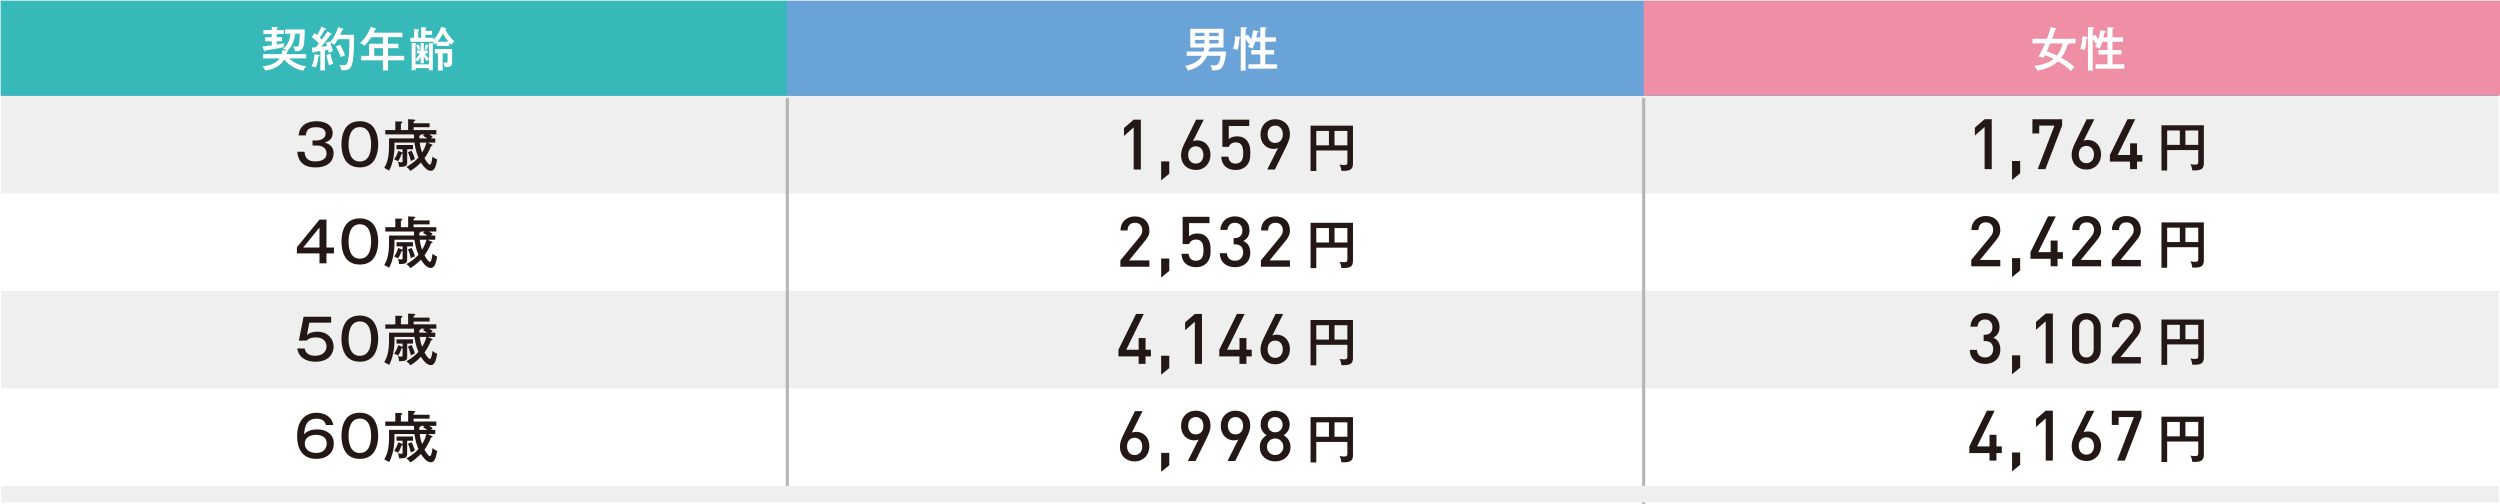 <?xml version="1.0" encoding="UTF-8"?>
<svg id="_レイヤー_1" data-name="レイヤー 1" xmlns="http://www.w3.org/2000/svg" xmlns:xlink="http://www.w3.org/1999/xlink" viewBox="0 0 900.83 181.65">
  <defs>
    <style>
      .cls-1 {
        fill: #fff;
      }

      .cls-2 {
        fill: #231815;
      }

      .cls-3 {
        filter: url(#drop-shadow-7);
        stroke-width: 1.12px;
      }

      .cls-3, .cls-4 {
        fill: none;
        stroke: #b5b5b6;
        stroke-miterlimit: 10;
      }

      .cls-4 {
        filter: url(#drop-shadow-8);
        stroke-width: 1.11px;
      }

      .cls-5 {
        fill: #38b9b9;
        filter: url(#drop-shadow-2);
      }

      .cls-6 {
        filter: url(#drop-shadow-5);
      }

      .cls-6, .cls-7, .cls-8 {
        fill: #efefef;
      }

      .cls-7 {
        filter: url(#drop-shadow-9);
      }

      .cls-8 {
        filter: url(#drop-shadow-6);
      }

      .cls-9 {
        fill: #ef8fa6;
        filter: url(#drop-shadow-4);
      }

      .cls-10 {
        filter: url(#drop-shadow-3);
      }

      .cls-10, .cls-11 {
        fill: #69a3d8;
      }

      .cls-11 {
        filter: url(#drop-shadow-1);
      }
    </style>
    <filter id="drop-shadow-1" filterUnits="userSpaceOnUse">
      <feOffset dx=".4" dy=".4"/>
      <feGaussianBlur result="blur" stdDeviation="0"/>
      <feFlood flood-color="#231815" flood-opacity=".2"/>
      <feComposite in2="blur" operator="in"/>
      <feComposite in="SourceGraphic"/>
    </filter>
    <filter id="drop-shadow-2" filterUnits="userSpaceOnUse">
      <feOffset dx=".23" dy=".23"/>
      <feGaussianBlur result="blur-2" stdDeviation="0"/>
      <feFlood flood-color="#231815" flood-opacity=".2"/>
      <feComposite in2="blur-2" operator="in"/>
      <feComposite in="SourceGraphic"/>
    </filter>
    <filter id="drop-shadow-3" filterUnits="userSpaceOnUse">
      <feOffset dx=".24" dy=".24"/>
      <feGaussianBlur result="blur-3" stdDeviation="0"/>
      <feFlood flood-color="#231815" flood-opacity=".2"/>
      <feComposite in2="blur-3" operator="in"/>
      <feComposite in="SourceGraphic"/>
    </filter>
    <filter id="drop-shadow-4" filterUnits="userSpaceOnUse">
      <feOffset dx=".24" dy=".24"/>
      <feGaussianBlur result="blur-4" stdDeviation="0"/>
      <feFlood flood-color="#231815" flood-opacity=".2"/>
      <feComposite in2="blur-4" operator="in"/>
      <feComposite in="SourceGraphic"/>
    </filter>
    <filter id="drop-shadow-5" filterUnits="userSpaceOnUse">
      <feOffset dx=".41" dy=".41"/>
      <feGaussianBlur result="blur-5" stdDeviation="0"/>
      <feFlood flood-color="#231815" flood-opacity=".2"/>
      <feComposite in2="blur-5" operator="in"/>
      <feComposite in="SourceGraphic"/>
    </filter>
    <filter id="drop-shadow-6" filterUnits="userSpaceOnUse">
      <feOffset dx=".41" dy=".41"/>
      <feGaussianBlur result="blur-6" stdDeviation="0"/>
      <feFlood flood-color="#231815" flood-opacity=".2"/>
      <feComposite in2="blur-6" operator="in"/>
      <feComposite in="SourceGraphic"/>
    </filter>
    <filter id="drop-shadow-7" filterUnits="userSpaceOnUse">
      <feOffset dx=".24" dy=".24"/>
      <feGaussianBlur result="blur-7" stdDeviation="0"/>
      <feFlood flood-color="#231815" flood-opacity=".2"/>
      <feComposite in2="blur-7" operator="in"/>
      <feComposite in="SourceGraphic"/>
    </filter>
    <filter id="drop-shadow-8" filterUnits="userSpaceOnUse">
      <feOffset dx=".24" dy=".24"/>
      <feGaussianBlur result="blur-8" stdDeviation="0"/>
      <feFlood flood-color="#231815" flood-opacity=".2"/>
      <feComposite in2="blur-8" operator="in"/>
      <feComposite in="SourceGraphic"/>
    </filter>
    <filter id="drop-shadow-9" filterUnits="userSpaceOnUse">
      <feOffset dx=".41" dy=".41"/>
      <feGaussianBlur result="blur-9" stdDeviation="0"/>
      <feFlood flood-color="#231815" flood-opacity=".2"/>
      <feComposite in2="blur-9" operator="in"/>
      <feComposite in="SourceGraphic"/>
    </filter>
  </defs>
  <rect id="_長方形_40" data-name="長方形 40" class="cls-11" width="900" height="34.17"/>
  <rect id="_長方形_40-2" data-name="長方形 40" class="cls-5" width="283.46" height="34.17"/>
  <rect id="_長方形_40-3" data-name="長方形 40" class="cls-10" x="283.46" width="308.56" height="34.17"/>
  <rect id="_長方形_40-4" data-name="長方形 40" class="cls-9" x="592.03" width="308.56" height="34.17"/>
  <rect id="_長方形_40-5" data-name="長方形 40" class="cls-6" y="34.17" width="900" height="35.12"/>
  <rect id="_長方形_40-6" data-name="長方形 40" class="cls-8" y="104.42" width="900" height="35.12"/>
  <g>
    <path class="cls-2" d="m112.62,50.62h1.32c1.76,0,3.38-.82,3.38-2.46,0-2.32-2.88-2.32-3.44-2.32-2.74,0-3.56,1.2-3.68,2.96h-2.6c.1-.8.28-2.42,1.72-3.66,1.52-1.3,3.72-1.46,4.7-1.46,3.66,0,5.86,1.74,5.86,4.2,0,2.6-2.08,3.24-2.9,3.5,2.6.68,3.24,2.34,3.24,3.86,0,2.56-1.8,5.08-6.52,5.08-1.48,0-6.18-.1-6.58-5.64h2.6c.16,2.14,1.12,3.48,3.86,3.48.64,0,4.08,0,4.08-2.9,0-2.36-2.22-2.82-3.5-2.82h-1.54v-1.82Z"/>
    <path class="cls-2" d="m134.84,46.24c1.3,2.08,1.44,4.5,1.44,5.76,0,1.12-.12,3.7-1.44,5.76-1.4,2.18-3.72,2.56-5.18,2.56-2.76,0-4.38-1.26-5.2-2.56-1.28-2.04-1.42-4.46-1.42-5.76,0-1.46.2-3.82,1.42-5.76,1.12-1.78,3.06-2.56,5.2-2.56s4.1.84,5.18,2.56Zm-9.24,5.76c0,1.68.24,6.2,4.06,6.2s4.06-4.52,4.06-6.2c0-1.98-.38-6.2-4.06-6.2s-4.06,4.32-4.06,6.2Z"/>
    <path class="cls-2" d="m142.14,51.38v1.38c0,3.38-.8,6.72-1.92,8.7-.28-.14-1.5-.86-1.76-.96.88-1.52,1.72-3.46,1.72-7.88v-2.76h9.02c-.02-.6-.04-.98-.04-1.44h-10.32v-1.56h3.6v-3.12l2.12.06c.24,0,.42.08.42.3s-.2.3-.52.42v2.34h2.6v-3.9l2.08.12c.2.02.5.02.5.26,0,.18-.16.26-.6.46v.62h5.76v1.42h-5.76v1.02h8.18v1.56h-2.58c.7.42,1.04.64,1.3.86l-.72.58h1.62v1.52h-2.76l1.4.64c.24.1.36.16.36.34,0,.2-.16.22-.52.28-.82,2.18-1.94,3.76-2.36,4.34.6,1.14,1.48,2.36,1.92,2.36.7,0,.94-2.86.96-2.94.62.58,1.26.9,1.68,1.04-.58,3.82-1.54,4.1-2.34,4.1-1.72,0-3.26-2.58-3.52-3-1.26,1.3-2.34,2.18-3.8,3.06-.38-.58-.86-1.06-1.42-1.46.84-.46,2.72-1.52,4.34-3.38-1.04-2.36-1.34-4.62-1.44-5.38h-7.2Zm2.92,2.4h-2.18v-1.52h5.94v1.52h-2.1v4.66c0,1.08-.16,1.78-2.92,1.68-.02-.34-.1-1.14-.42-1.8.62.16,1.18.16,1.24.16.38,0,.44-.08.44-.5v-2.58s-.16.06-.36.04c-.18.58-.6,1.72-1.26,2.68-.36-.24-.9-.52-1.42-.68.66-.96,1.12-1.86,1.48-3.1l1.2.5c.18.08.28.1.36.16v-1.22Zm3.24.52c.42.78.96,2.06,1.2,3.04-.96.4-1.06.44-1.44.72-.12-.46-.44-1.82-1.06-3.22l1.3-.54Zm3.28-5.88c.06.04.08.08.08.12,0,.22-.42.3-.56.34,0,.32,0,.54.02.98h2.82c-.5-.36-1.02-.68-1.54-.98l.6-.46h-1.42Zm-.34,2.96c.12.94.3,2.04.86,3.58.22-.34,1.18-1.92,1.56-3.58h-2.42Z"/>
    <path class="cls-2" d="m117.64,89.19h2.7v2.12h-2.7v3.58h-2.52v-3.58h-8.14v-2.22l8.14-9.96h2.52v10.06Zm-2.52,0v-7.2l-5.88,7.2h5.88Z"/>
    <path class="cls-2" d="m134.84,81.25c1.3,2.08,1.44,4.5,1.44,5.76,0,1.12-.12,3.7-1.44,5.76-1.4,2.18-3.72,2.56-5.18,2.56-2.76,0-4.38-1.26-5.2-2.56-1.28-2.04-1.42-4.46-1.42-5.76,0-1.46.2-3.82,1.42-5.76,1.12-1.78,3.06-2.56,5.2-2.56s4.1.84,5.18,2.56Zm-9.24,5.76c0,1.68.24,6.2,4.06,6.2s4.06-4.52,4.06-6.2c0-1.98-.38-6.2-4.06-6.2s-4.06,4.32-4.06,6.2Z"/>
    <path class="cls-2" d="m142.14,86.39v1.38c0,3.38-.8,6.72-1.92,8.7-.28-.14-1.5-.86-1.76-.96.88-1.52,1.72-3.46,1.72-7.88v-2.76h9.02c-.02-.6-.04-.98-.04-1.44h-10.32v-1.56h3.6v-3.12l2.12.06c.24,0,.42.08.42.3s-.2.3-.52.42v2.34h2.6v-3.9l2.08.12c.2.02.5.02.5.26,0,.18-.16.26-.6.46v.62h5.76v1.42h-5.76v1.02h8.18v1.56h-2.58c.7.42,1.04.64,1.3.86l-.72.58h1.62v1.52h-2.76l1.4.64c.24.1.36.16.36.34,0,.2-.16.22-.52.28-.82,2.18-1.94,3.76-2.36,4.34.6,1.14,1.48,2.36,1.92,2.36.7,0,.94-2.86.96-2.94.62.58,1.26.9,1.68,1.04-.58,3.82-1.54,4.1-2.34,4.1-1.72,0-3.26-2.58-3.52-3-1.26,1.3-2.34,2.18-3.8,3.06-.38-.58-.86-1.06-1.42-1.46.84-.46,2.72-1.52,4.34-3.38-1.04-2.36-1.34-4.62-1.44-5.38h-7.2Zm2.92,2.4h-2.18v-1.52h5.94v1.52h-2.1v4.66c0,1.08-.16,1.78-2.92,1.68-.02-.34-.1-1.14-.42-1.8.62.16,1.18.16,1.24.16.38,0,.44-.08.44-.5v-2.58s-.16.06-.36.04c-.18.58-.6,1.72-1.26,2.68-.36-.24-.9-.52-1.42-.68.66-.96,1.12-1.86,1.48-3.1l1.2.5c.18.08.28.1.36.16v-1.22Zm3.24.52c.42.78.96,2.06,1.2,3.04-.96.4-1.06.44-1.44.72-.12-.46-.44-1.82-1.06-3.22l1.3-.54Zm3.28-5.88c.06.04.08.08.08.12,0,.22-.42.3-.56.34,0,.32,0,.54.02.98h2.82c-.5-.36-1.02-.68-1.54-.98l.6-.46h-1.42Zm-.34,2.96c.12.94.3,2.04.86,3.58.22-.34,1.18-1.92,1.56-3.58h-2.42Z"/>
    <path class="cls-2" d="m119.32,116.26h-7.86l-.86,4.46c1.16-1.02,2.64-1.2,3.8-1.2,3.94,0,5.82,2.86,5.82,5.36s-1.76,5.46-6.48,5.46c-.94,0-2.94-.08-4.62-1.3-1.66-1.2-1.92-2.92-2-3.48h2.66c.4,2.22,2.28,2.62,3.84,2.62,2.74,0,4.04-1.64,4.04-3.38,0-1.36-.88-3.22-3.84-3.22-2.1,0-2.94.76-3.38,1.16h-2.76l1.7-8.6h9.94v2.12Z"/>
    <path class="cls-2" d="m134.84,116.26c1.3,2.08,1.44,4.5,1.44,5.76,0,1.12-.12,3.7-1.44,5.76-1.4,2.18-3.72,2.56-5.18,2.56-2.76,0-4.38-1.26-5.2-2.56-1.28-2.04-1.42-4.46-1.42-5.76,0-1.46.2-3.82,1.42-5.76,1.12-1.78,3.06-2.56,5.2-2.56s4.1.84,5.18,2.56Zm-9.24,5.76c0,1.68.24,6.2,4.06,6.2s4.06-4.52,4.06-6.2c0-1.98-.38-6.2-4.06-6.2s-4.06,4.32-4.06,6.2Z"/>
    <path class="cls-2" d="m142.14,121.4v1.38c0,3.38-.8,6.72-1.92,8.7-.28-.14-1.5-.86-1.76-.96.88-1.52,1.72-3.46,1.72-7.88v-2.76h9.02c-.02-.6-.04-.98-.04-1.44h-10.32v-1.56h3.6v-3.12l2.12.06c.24,0,.42.08.42.3s-.2.3-.52.42v2.34h2.6v-3.9l2.08.12c.2.02.5.02.5.26,0,.18-.16.26-.6.46v.62h5.76v1.42h-5.76v1.02h8.18v1.56h-2.58c.7.42,1.04.64,1.3.86l-.72.58h1.62v1.52h-2.76l1.4.64c.24.1.36.16.36.34,0,.2-.16.22-.52.28-.82,2.18-1.94,3.76-2.36,4.34.6,1.14,1.48,2.36,1.92,2.36.7,0,.94-2.86.96-2.94.62.58,1.26.9,1.68,1.04-.58,3.82-1.54,4.1-2.34,4.1-1.72,0-3.26-2.58-3.52-3-1.26,1.3-2.34,2.18-3.8,3.06-.38-.58-.86-1.06-1.42-1.46.84-.46,2.72-1.52,4.34-3.38-1.04-2.36-1.34-4.62-1.44-5.38h-7.2Zm2.92,2.4h-2.18v-1.52h5.94v1.52h-2.1v4.66c0,1.08-.16,1.78-2.92,1.68-.02-.34-.1-1.14-.42-1.8.62.16,1.18.16,1.24.16.38,0,.44-.08.44-.5v-2.58s-.16.06-.36.04c-.18.58-.6,1.72-1.26,2.68-.36-.24-.9-.52-1.42-.68.66-.96,1.12-1.86,1.48-3.1l1.2.5c.18.08.28.1.36.16v-1.22Zm3.24.52c.42.78.96,2.06,1.2,3.04-.96.4-1.06.44-1.44.72-.12-.46-.44-1.82-1.06-3.22l1.3-.54Zm3.28-5.88c.06.04.08.08.08.12,0,.22-.42.3-.56.34,0,.32,0,.54.02.98h2.82c-.5-.36-1.02-.68-1.54-.98l.6-.46h-1.42Zm-.34,2.96c.12.94.3,2.04.86,3.58.22-.34,1.18-1.92,1.56-3.58h-2.42Z"/>
    <path class="cls-2" d="m117.4,153.13c-.36-1.88-2.02-2.26-3.26-2.26-3.74,0-4.34,2.78-4.56,5.62,1.26-1.32,2.76-1.76,4.68-1.76,3.28,0,6.02,1.64,6.02,5.08,0,3.08-2.16,5.54-6.28,5.54-5.64,0-6.94-4.52-6.94-8.1,0-6.78,3.98-8.54,7.02-8.54.5,0,5.26.08,6,4.42h-2.68Zm-7.58,6.68c0,1.66,1.16,3.4,4.1,3.4,3.38,0,3.8-2.5,3.8-3.4,0-3-3.1-3.12-3.74-3.12-2.94,0-4.16,1.44-4.16,3.12Z"/>
    <path class="cls-2" d="m134.84,151.27c1.3,2.08,1.44,4.5,1.44,5.76,0,1.12-.12,3.7-1.44,5.76-1.4,2.18-3.72,2.56-5.18,2.56-2.76,0-4.38-1.26-5.2-2.56-1.28-2.04-1.42-4.46-1.42-5.76,0-1.46.2-3.82,1.42-5.76,1.12-1.78,3.06-2.56,5.2-2.56s4.1.84,5.18,2.56Zm-9.24,5.76c0,1.68.24,6.2,4.06,6.2s4.06-4.52,4.06-6.2c0-1.98-.38-6.2-4.06-6.2s-4.06,4.32-4.06,6.2Z"/>
    <path class="cls-2" d="m142.14,156.41v1.38c0,3.38-.8,6.72-1.92,8.7-.28-.14-1.5-.86-1.76-.96.88-1.52,1.72-3.46,1.72-7.88v-2.76h9.02c-.02-.6-.04-.98-.04-1.44h-10.32v-1.56h3.6v-3.12l2.12.06c.24,0,.42.08.42.3s-.2.3-.52.42v2.34h2.6v-3.9l2.08.12c.2.02.5.02.5.26,0,.18-.16.26-.6.46v.62h5.76v1.42h-5.76v1.02h8.18v1.56h-2.58c.7.42,1.04.64,1.3.86l-.72.58h1.62v1.52h-2.76l1.4.64c.24.1.36.16.36.34,0,.2-.16.22-.52.28-.82,2.18-1.94,3.76-2.36,4.34.6,1.14,1.48,2.36,1.92,2.36.7,0,.94-2.86.96-2.94.62.58,1.26.9,1.68,1.04-.58,3.82-1.54,4.1-2.34,4.1-1.72,0-3.26-2.58-3.52-3-1.26,1.3-2.34,2.18-3.8,3.06-.38-.58-.86-1.06-1.42-1.46.84-.46,2.72-1.52,4.34-3.38-1.04-2.36-1.34-4.62-1.44-5.38h-7.2Zm2.92,2.4h-2.18v-1.52h5.94v1.52h-2.1v4.66c0,1.08-.16,1.78-2.92,1.68-.02-.34-.1-1.14-.42-1.8.62.16,1.18.16,1.24.16.38,0,.44-.08.44-.5v-2.58s-.16.06-.36.04c-.18.58-.6,1.72-1.26,2.68-.36-.24-.9-.52-1.42-.68.66-.96,1.12-1.86,1.48-3.1l1.2.5c.18.08.28.1.36.16v-1.22Zm3.24.52c.42.78.96,2.06,1.2,3.04-.96.4-1.06.44-1.44.72-.12-.46-.44-1.82-1.06-3.22l1.3-.54Zm3.28-5.88c.06.04.08.08.08.12,0,.22-.42.3-.56.34,0,.32,0,.54.02.98h2.82c-.5-.36-1.02-.68-1.54-.98l.6-.46h-1.42Zm-.34,2.96c.12.94.3,2.04.86,3.58.22-.34,1.18-1.92,1.56-3.58h-2.42Z"/>
  </g>
  <g>
    <path class="cls-2" d="m408.51,61.09v-15.18l-3.51,3.08v-2.85l3.51-3.03h2.57v17.98h-2.57Z"/>
    <path class="cls-2" d="m418.4,65v-6.84h2.93v4.44l-2.93,2.4Z"/>
    <path class="cls-2" d="m430.89,61.24c-3.11,0-5.32-2.04-5.32-5.37,0-1.46.55-2.85,1.33-4.41l4.09-8.34h2.75l-3.87,7.74c.48-.2,1.04-.28,1.59-.28,2.6,0,4.72,2.04,4.72,5.2s-2.19,5.47-5.3,5.47Zm-.02-8.52c-1.62,0-2.73,1.16-2.73,3.1s1.11,3.13,2.73,3.13,2.75-1.21,2.75-3.13c0-1.76-1.04-3.1-2.75-3.1Z"/>
    <path class="cls-2" d="m449.03,59.85c-.81.8-2.04,1.41-3.79,1.41s-3.06-.6-3.84-1.38c-.96-.96-1.26-2.14-1.36-3.43h2.57c.2,1.59,1.01,2.5,2.63,2.5.76,0,1.42-.25,1.87-.71.76-.76.86-1.95.86-3.16,0-2.15-.56-3.77-2.63-3.77-1.47,0-2.28.73-2.55,1.62h-2.34v-9.82h9.69v2.29h-7.38v4.75c.61-.63,1.67-1.03,2.98-1.03,1.42,0,2.5.43,3.23,1.16,1.36,1.36,1.56,3.1,1.56,4.8,0,1.92-.2,3.46-1.51,4.77Z"/>
    <path class="cls-2" d="m463.48,52.77l-4.09,8.32h-2.76l3.87-7.72c-.48.2-1.06.28-1.62.28-2.6,0-4.69-2.04-4.69-5.21s2.19-5.48,5.3-5.48,5.32,2.04,5.32,5.38c0,1.47-.55,2.86-1.33,4.42Zm-3.99-7.51c-1.62,0-2.73,1.21-2.73,3.14,0,1.77,1.01,3.11,2.73,3.11,1.62,0,2.75-1.16,2.75-3.11s-1.14-3.14-2.75-3.14Z"/>
    <path class="cls-2" d="m474.3,54.22v7.39h-2.06v-16.33h15.28v13.65c0,1.97-.83,2.64-3.47,2.64-.28,0-.47-.02-.71-.04-.13-1.28-.45-1.84-.69-2.23.79.17,1.46.17,1.71.17.98,0,1.14-.28,1.14-1.14v-4.11h-11.2Zm4.56-7.05h-4.56v5.19h4.56v-5.19Zm2.01,5.19h4.63v-5.19h-4.63v5.19Z"/>
    <path class="cls-2" d="m403.71,96.1v-2.29l6.93-8.41c.68-.83.96-1.49.96-2.4,0-1.62-.96-2.73-2.63-2.73-1.37,0-2.66.76-2.66,2.78h-2.57c0-3.06,2.17-5.07,5.23-5.07s5.2,1.94,5.2,5.05c0,1.59-.58,2.53-1.69,3.89l-5.64,6.9h7.33v2.29h-10.46Z"/>
    <path class="cls-2" d="m418.4,100.01v-6.84h2.93v4.44l-2.93,2.4Z"/>
    <path class="cls-2" d="m434.72,94.86c-.81.8-2.04,1.41-3.79,1.41s-3.06-.6-3.84-1.38c-.96-.96-1.26-2.14-1.36-3.43h2.57c.2,1.59,1.01,2.5,2.63,2.5.76,0,1.42-.25,1.87-.71.76-.76.86-1.95.86-3.16,0-2.15-.56-3.77-2.63-3.77-1.47,0-2.28.73-2.55,1.62h-2.34v-9.82h9.69v2.29h-7.38v4.75c.61-.63,1.67-1.03,2.98-1.03,1.42,0,2.5.43,3.23,1.16,1.36,1.36,1.56,3.1,1.56,4.8,0,1.92-.2,3.46-1.51,4.77Z"/>
    <path class="cls-2" d="m445.02,96.27c-2.88,0-5.4-1.53-5.5-5.04h2.57c.1,1.92,1.44,2.73,2.93,2.73,1.67,0,2.93-1.09,2.93-2.98s-.99-2.95-3.01-2.95h-.43v-2.25h.43c1.87,0,2.73-1.09,2.73-2.73,0-1.82-1.19-2.78-2.66-2.78-1.57,0-2.58.99-2.71,2.58h-2.57c.15-3.06,2.39-4.89,5.28-4.89,3.06,0,5.23,2.04,5.23,5.02,0,1.92-.86,3.16-2.24,3.84,1.54.68,2.52,2.02,2.52,4.24,0,3.46-2.49,5.22-5.5,5.22Z"/>
    <path class="cls-2" d="m454.35,96.1v-2.29l6.93-8.41c.68-.83.96-1.49.96-2.4,0-1.62-.96-2.73-2.63-2.73-1.37,0-2.66.76-2.66,2.78h-2.57c0-3.06,2.17-5.07,5.23-5.07s5.2,1.94,5.2,5.05c0,1.59-.58,2.53-1.69,3.89l-5.64,6.9h7.33v2.29h-10.46Z"/>
    <path class="cls-2" d="m474.3,89.23v7.39h-2.06v-16.33h15.28v13.65c0,1.97-.83,2.64-3.47,2.64-.28,0-.47-.02-.71-.04-.13-1.28-.45-1.84-.69-2.23.79.17,1.46.17,1.71.17.98,0,1.14-.28,1.14-1.14v-4.11h-11.2Zm4.56-7.05h-4.56v5.19h4.56v-5.19Zm2.01,5.19h4.63v-5.19h-4.63v5.19Z"/>
    <path class="cls-2" d="m412.78,128.41v2.7h-2.5v-2.7h-7.27v-2.4l6.34-12.88h2.78l-6.31,12.88h4.47v-4.19h2.5v4.19h1.92v2.4h-1.92Z"/>
    <path class="cls-2" d="m418.4,135.02v-6.84h2.93v4.44l-2.93,2.4Z"/>
    <path class="cls-2" d="m430.54,131.11v-15.18l-3.51,3.08v-2.85l3.51-3.03h2.57v17.98h-2.57Z"/>
    <path class="cls-2" d="m449.12,128.41v2.7h-2.5v-2.7h-7.27v-2.4l6.34-12.88h2.78l-6.31,12.88h4.47v-4.19h2.5v4.19h1.92v2.4h-1.92Z"/>
    <path class="cls-2" d="m459.51,131.25c-3.11,0-5.32-2.04-5.32-5.37,0-1.46.55-2.85,1.33-4.41l4.09-8.34h2.75l-3.87,7.74c.48-.2,1.04-.28,1.59-.28,2.6,0,4.72,2.04,4.72,5.2s-2.19,5.47-5.3,5.47Zm-.02-8.52c-1.62,0-2.73,1.16-2.73,3.1s1.11,3.13,2.73,3.13,2.75-1.21,2.75-3.13c0-1.76-1.04-3.1-2.75-3.1Z"/>
    <path class="cls-2" d="m474.3,124.24v7.39h-2.06v-16.33h15.28v13.65c0,1.97-.83,2.64-3.47,2.64-.28,0-.47-.02-.71-.04-.13-1.28-.45-1.84-.69-2.23.79.17,1.46.17,1.71.17.98,0,1.14-.28,1.14-1.14v-4.11h-11.2Zm4.56-7.05h-4.56v5.19h4.56v-5.19Zm2.01,5.19h4.63v-5.19h-4.63v5.19Z"/>
    <path class="cls-2" d="m408.86,166.26c-3.11,0-5.32-2.04-5.32-5.37,0-1.46.55-2.85,1.33-4.41l4.09-8.34h2.75l-3.87,7.74c.48-.2,1.04-.28,1.59-.28,2.6,0,4.72,2.04,4.72,5.2s-2.19,5.47-5.3,5.47Zm-.02-8.52c-1.62,0-2.73,1.16-2.73,3.1s1.11,3.13,2.73,3.13,2.75-1.21,2.75-3.13c0-1.76-1.04-3.1-2.75-3.1Z"/>
    <path class="cls-2" d="m418.4,170.02v-6.84h2.93v4.44l-2.93,2.4Z"/>
    <path class="cls-2" d="m434.86,157.79l-4.09,8.32h-2.76l3.87-7.72c-.48.2-1.06.28-1.62.28-2.6,0-4.69-2.04-4.69-5.21s2.19-5.48,5.3-5.48,5.32,2.04,5.32,5.38c0,1.47-.55,2.86-1.33,4.42Zm-3.99-7.51c-1.62,0-2.73,1.21-2.73,3.14,0,1.77,1.01,3.11,2.73,3.11,1.62,0,2.75-1.16,2.75-3.11s-1.14-3.14-2.75-3.14Z"/>
    <path class="cls-2" d="m449.17,157.79l-4.09,8.32h-2.76l3.87-7.72c-.48.2-1.06.28-1.62.28-2.6,0-4.69-2.04-4.69-5.21s2.19-5.48,5.3-5.48,5.32,2.04,5.32,5.38c0,1.47-.55,2.86-1.33,4.42Zm-3.99-7.51c-1.62,0-2.73,1.21-2.73,3.14,0,1.77,1.01,3.11,2.73,3.11,1.62,0,2.75-1.16,2.75-3.11s-1.14-3.14-2.75-3.14Z"/>
    <path class="cls-2" d="m459.48,166.26c-3.08,0-5.53-1.96-5.53-5.22,0-2.14,1.21-3.46,2.47-4.21-1.16-.71-2.17-1.97-2.17-3.87,0-3.01,2.29-4.97,5.22-4.97s5.24,1.96,5.24,4.97c0,1.9-1.01,3.16-2.16,3.87,1.26.76,2.46,2.07,2.46,4.21,0,3.25-2.46,5.22-5.55,5.22Zm0-8.27c-1.67,0-2.96,1.34-2.96,3s1.29,2.97,2.96,2.97,2.96-1.31,2.96-2.97-1.29-3-2.96-3Zm0-7.71c-1.57,0-2.65,1.19-2.65,2.76s1.09,2.73,2.65,2.73,2.68-1.14,2.68-2.73-1.11-2.76-2.68-2.76Z"/>
    <path class="cls-2" d="m474.3,159.24v7.39h-2.06v-16.33h15.28v13.65c0,1.97-.83,2.64-3.47,2.64-.28,0-.47-.02-.71-.04-.13-1.28-.45-1.84-.69-2.23.79.17,1.46.17,1.71.17.98,0,1.14-.28,1.14-1.14v-4.11h-11.2Zm4.56-7.05h-4.56v5.19h4.56v-5.19Zm2.01,5.19h4.63v-5.19h-4.63v5.19Z"/>
  </g>
  <g>
    <path class="cls-2" d="m715.12,60.94v-15.18l-3.51,3.08v-2.85l3.51-3.03h2.57v17.98h-2.57Z"/>
    <path class="cls-2" d="m725,64.85v-6.84h2.93v4.44l-2.93,2.4Z"/>
    <path class="cls-2" d="m737.02,60.94h-2.77l6.03-15.68h-5.48v2.83h-2.46v-5.12h10.7v2.29l-6.01,15.68Z"/>
    <path class="cls-2" d="m751.8,61.09c-3.11,0-5.32-2.04-5.32-5.37,0-1.46.55-2.85,1.33-4.41l4.09-8.34h2.75l-3.87,7.74c.48-.2,1.04-.28,1.59-.28,2.6,0,4.72,2.04,4.72,5.2s-2.19,5.47-5.3,5.47Zm-.02-8.52c-1.62,0-2.73,1.16-2.73,3.1s1.11,3.13,2.73,3.13,2.75-1.21,2.75-3.13c0-1.76-1.04-3.1-2.75-3.1Z"/>
    <path class="cls-2" d="m770.03,58.24v2.7h-2.5v-2.7h-7.27v-2.4l6.34-12.88h2.78l-6.31,12.88h4.47v-4.19h2.5v4.19h1.92v2.4h-1.92Z"/>
    <path class="cls-2" d="m780.9,54.07v7.39h-2.06v-16.33h15.28v13.65c0,1.97-.83,2.64-3.47,2.64-.28,0-.47-.02-.71-.04-.13-1.28-.45-1.84-.69-2.23.79.17,1.46.17,1.71.17.98,0,1.14-.28,1.14-1.14v-4.11h-11.2Zm4.56-7.05h-4.56v5.19h4.56v-5.19Zm2.01,5.19h4.63v-5.19h-4.63v5.19Z"/>
    <path class="cls-2" d="m710.31,95.95v-2.29l6.93-8.41c.68-.83.96-1.49.96-2.4,0-1.62-.96-2.73-2.63-2.73-1.37,0-2.66.76-2.66,2.78h-2.57c0-3.06,2.17-5.07,5.23-5.07s5.2,1.94,5.2,5.05c0,1.59-.58,2.53-1.69,3.89l-5.64,6.9h7.33v2.29h-10.46Z"/>
    <path class="cls-2" d="m725,99.86v-6.84h2.93v4.44l-2.93,2.4Z"/>
    <path class="cls-2" d="m741.41,93.25v2.7h-2.5v-2.7h-7.27v-2.4l6.34-12.88h2.78l-6.31,12.88h4.47v-4.19h2.5v4.19h1.92v2.4h-1.92Z"/>
    <path class="cls-2" d="m746.64,95.95v-2.29l6.93-8.41c.68-.83.96-1.49.96-2.4,0-1.62-.96-2.73-2.63-2.73-1.37,0-2.66.76-2.66,2.78h-2.57c0-3.06,2.17-5.07,5.23-5.07s5.2,1.94,5.2,5.05c0,1.59-.58,2.53-1.69,3.89l-5.64,6.9h7.33v2.29h-10.46Z"/>
    <path class="cls-2" d="m760.95,95.95v-2.29l6.93-8.41c.68-.83.96-1.49.96-2.4,0-1.62-.96-2.73-2.63-2.73-1.37,0-2.66.76-2.66,2.78h-2.57c0-3.06,2.17-5.07,5.23-5.07s5.2,1.94,5.2,5.05c0,1.59-.58,2.53-1.69,3.89l-5.64,6.9h7.33v2.29h-10.46Z"/>
    <path class="cls-2" d="m780.9,89.08v7.39h-2.06v-16.33h15.28v13.65c0,1.97-.83,2.64-3.47,2.64-.28,0-.47-.02-.71-.04-.13-1.28-.45-1.84-.69-2.23.79.17,1.46.17,1.71.17.98,0,1.14-.28,1.14-1.14v-4.11h-11.2Zm4.56-7.05h-4.56v5.19h4.56v-5.19Zm2.01,5.19h4.63v-5.19h-4.63v5.19Z"/>
    <path class="cls-2" d="m715.28,131.12c-2.88,0-5.4-1.53-5.5-5.04h2.57c.1,1.92,1.44,2.73,2.93,2.73,1.67,0,2.93-1.09,2.93-2.98s-.99-2.95-3.01-2.95h-.43v-2.25h.43c1.87,0,2.73-1.09,2.73-2.73,0-1.82-1.19-2.78-2.66-2.78-1.57,0-2.58.99-2.71,2.58h-2.57c.15-3.06,2.39-4.89,5.28-4.89,3.06,0,5.23,2.04,5.23,5.02,0,1.92-.86,3.16-2.24,3.84,1.54.68,2.52,2.02,2.52,4.24,0,3.46-2.49,5.22-5.5,5.22Z"/>
    <path class="cls-2" d="m725,134.87v-6.84h2.93v4.44l-2.93,2.4Z"/>
    <path class="cls-2" d="m737.14,130.95v-15.18l-3.51,3.08v-2.85l3.51-3.03h2.57v17.98h-2.57Z"/>
    <path class="cls-2" d="m751.78,131.1c-2.86,0-5.17-1.94-5.17-5.15v-7.98c0-3.21,2.32-5.15,5.17-5.15s5.2,1.94,5.2,5.15v7.98c0,3.21-2.32,5.15-5.2,5.15Zm2.63-13.05c0-1.72-.99-2.93-2.63-2.93s-2.6,1.21-2.6,2.93v7.83c0,1.72.99,2.93,2.6,2.93s2.63-1.21,2.63-2.93v-7.83Z"/>
    <path class="cls-2" d="m760.95,130.95v-2.29l6.93-8.41c.68-.83.96-1.49.96-2.4,0-1.62-.96-2.73-2.63-2.73-1.37,0-2.66.76-2.66,2.78h-2.57c0-3.06,2.17-5.07,5.23-5.07s5.2,1.94,5.2,5.05c0,1.59-.58,2.53-1.69,3.89l-5.64,6.9h7.33v2.29h-10.46Z"/>
    <path class="cls-2" d="m780.9,124.09v7.39h-2.06v-16.33h15.28v13.65c0,1.97-.83,2.64-3.47,2.64-.28,0-.47-.02-.71-.04-.13-1.28-.45-1.84-.69-2.23.79.17,1.46.17,1.71.17.98,0,1.14-.28,1.14-1.14v-4.11h-11.2Zm4.56-7.05h-4.56v5.19h4.56v-5.19Zm2.01,5.19h4.63v-5.19h-4.63v5.19Z"/>
    <path class="cls-2" d="m719.38,163.26v2.7h-2.5v-2.7h-7.27v-2.4l6.34-12.88h2.78l-6.31,12.88h4.47v-4.19h2.5v4.19h1.92v2.4h-1.92Z"/>
    <path class="cls-2" d="m725,169.87v-6.84h2.93v4.44l-2.93,2.4Z"/>
    <path class="cls-2" d="m737.14,165.96v-15.18l-3.51,3.08v-2.85l3.51-3.03h2.57v17.98h-2.57Z"/>
    <path class="cls-2" d="m751.8,166.11c-3.11,0-5.32-2.04-5.32-5.37,0-1.46.55-2.85,1.33-4.41l4.09-8.34h2.75l-3.87,7.74c.48-.2,1.04-.28,1.59-.28,2.6,0,4.72,2.04,4.72,5.2s-2.19,5.47-5.3,5.47Zm-.02-8.52c-1.62,0-2.73,1.16-2.73,3.1s1.11,3.13,2.73,3.13,2.75-1.21,2.75-3.13c0-1.76-1.04-3.1-2.75-3.1Z"/>
    <path class="cls-2" d="m765.64,165.96h-2.77l6.03-15.68h-5.48v2.83h-2.46v-5.12h10.7v2.29l-6.01,15.68Z"/>
    <path class="cls-2" d="m780.9,159.09v7.39h-2.06v-16.33h15.28v13.65c0,1.97-.83,2.64-3.47,2.64-.28,0-.47-.02-.71-.04-.13-1.28-.45-1.84-.69-2.23.79.17,1.46.17,1.71.17.98,0,1.14-.28,1.14-1.14v-4.11h-11.2Zm4.56-7.05h-4.56v5.19h4.56v-5.19Zm2.01,5.19h4.63v-5.19h-4.63v5.19Z"/>
  </g>
  <g>
    <path class="cls-1" d="m102.27,10.83v1.43h-2.55v1.16h1.94v1.45h-1.94v1.19c1.53-.25,2.04-.34,2.79-.51-.17.36-.32.97-.31,1.45-1.65.41-3.93.76-6.61,1.17-.03.1-.08.31-.25.31-.1,0-.15-.05-.24-.27l-.54-1.48c.7-.05,1.19-.1,3.38-.37v-1.48h-2.41v-1.45h2.41v-1.16h-3.01v-1.43h3.01v-1.11l1.79.05c.15,0,.36.05.36.2,0,.12-.03.14-.36.31v.54h2.55Zm8.04,8.67v1.55h-6.14c1.9,1.85,4.59,2.7,6.22,2.86-.19.19-.8.76-1.09,1.58-1.7-.31-4.98-1.46-6.85-4.06-1.78,3.08-5.35,3.81-6.83,3.99-.27-.66-.51-.97-1.02-1.53,1.31-.15,4.54-.51,6.14-2.84h-5.95v-1.55h6.65c.17-.59.2-1.02.25-1.38l1.62.14c-.54-.48-1.02-.63-1.33-.73,1.75-1.17,2.53-3.38,2.65-5.37h-1.95v-1.56h7.12c0,1.48-.05,5.2-.54,6.41-.44,1.07-1.28,1.53-2.94,1.48-.15-.82-.31-1.12-.83-1.84.2.05.7.19,1.14.19.95,0,1.09-.53,1.22-1.6.07-.63.2-2.18.19-3.08h-1.73c-.2,2.09-.76,4.23-2.72,6.14.17.05.22.14.22.22,0,.19-.31.24-.41.27-.07.32-.1.49-.17.71h7.09Z"/>
    <path class="cls-1" d="m114.87,19.75c.15.02.31.07.31.2,0,.17-.22.24-.41.31-.14,1.02-.37,2.48-.93,4.03-.26-.1-.82-.29-1.56-.37.59-1.21.99-3.23,1.09-4.4l1.51.24Zm4.44-7.68c.08.05.25.17.25.31,0,.17-.19.17-.48.17-.31.39-1.58,2.18-1.84,2.52-.73.95-.97,1.22-1.46,1.8.68-.07.94-.1,2.11-.27-.24-.71-.34-1-.44-1.24l1.43-.39c.03.08.07.17.1.27,1.68-2.16,2.45-4.05,2.82-5.47l1.6.51c.19.07.36.2.36.31s-.1.17-.17.19c-.1.03-.22.07-.32.08-.15.39-.48,1.21-.7,1.68h5.01c.02,2.7.02,8.79-.88,11.08-.54,1.41-1.62,1.77-3.67,1.72-.12-.75-.41-1.38-.76-1.99.25.05.87.19,1.46.19,1.22,0,1.56-.53,1.92-3.2.25-1.99.25-4.57.22-6.22h-4.1c-.56.95-.83,1.41-1.31,2.06-.51-.46-1.14-.73-1.45-.87.53,1.39.82,2.63.94,3.2-.78.22-1.07.31-1.51.49-.05-.31-.08-.54-.2-1.04l-1.16.22v7.22h-1.65v-6.99c-.24.03-1.85.24-2.26.29-.05.19-.17.39-.31.39-.12,0-.25-.19-.29-.41l-.22-1.53c.37-.02,1.19-.08,1.43-.1.31-.36.49-.59,1.14-1.41-.83-.88-1.19-1.19-2.57-2.33l1-1.38c.37.29.61.49.87.71.12-.17,1.12-1.78,1.65-3.04l1.36.66c.14.07.25.19.25.32,0,.15-.32.17-.48.15-.7,1.24-1.38,2.28-1.77,2.82.42.41.56.53.73.7.83-1.09,1.43-1.89,1.97-2.94l1.36.75Zm-.2,7.28c.17,1.17.44,2.09.97,3.66-.39.08-1.07.27-1.5.53-.24-.73-.78-2.52-.92-3.77l1.45-.41Zm3.42-3.26c1.16,2.02,1.58,3.16,1.8,3.81-.68.27-.95.39-1.53.71-.42-1.34-1.28-3.01-1.8-3.91l1.53-.61Z"/>
    <path class="cls-1" d="m139.82,15.76h3.74v1.58h-3.74v2.8h5.81v1.6h-5.81v3.65h-1.85v-3.65h-7.85v-1.6h2.87v-4.38h4.98v-2.35h-4.22c-.27.44-1.21,1.89-2.38,3.06-.93-.7-1.38-.85-1.63-.94,2.09-1.92,3.23-4.1,3.86-5.85l1.75.56c.08.03.25.08.25.25,0,.2-.25.22-.48.24-.2.49-.32.75-.48,1.05h10.35v1.61h-5.18v2.35Zm-1.85,1.58h-3.13v2.8h3.13v-2.8Z"/>
    <path class="cls-1" d="m160.5,10.09c.1.03.25.1.25.25,0,.19-.17.24-.29.27.61,1.31,1.84,3.09,3.3,4.33-.39.26-.61.44-1.19,1.14-.37-.39-.49-.53-.68-.73v1.19h-4.52v-1.14c-.25.31-.41.46-.54.61-.39-.53-.85-.9-.9-.95h-8.07v-1.44h1.33v-3.14l1.51.12c.07,0,.32.02.32.22,0,.17-.19.24-.34.31v2.5h1.07v-3.81l1.61.08c.14,0,.34.02.34.22,0,.17-.19.24-.41.31v.7h2.38v1.41h-2.38v1.09h2.91v.73c1.97-2.04,2.53-3.98,2.74-4.66l1.56.39Zm-7.41,9.18c.29.49.78,1.26,1.46,1.9v-5.63l1.29.07c.14,0,.44.05.44.29,0,.08-.19.24-.32.25v9.18h-1.41v-.77h-4.81v.73h-1.39v-9.81l1.39.08c.2.02.29.07.29.22,0,.12-.08.19-.29.24v5.27c.8-.76,1.27-1.51,1.53-2.04h-1.05v-1.09h1.34v-2.7l1.1.05c.12,0,.26.05.26.15s-.12.15-.2.19v2.31h1.36v1.09h-.99Zm-.37,3.52h-1.16v-2.4c-.48,1.07-.85,1.55-1.04,1.77-.2-.22-.36-.37-.78-.61v1.63h4.81v-1.8c-.14.08-.49.31-.8.65-.61-.9-.8-1.31-1.04-1.85v2.62Zm-1.97-6.82c.29.54.56,1.26.71,1.67-.43.15-.66.27-.85.39-.32-.99-.46-1.31-.66-1.67l.8-.39Zm3.45.24c.19.07.24.17.24.22,0,.15-.22.19-.27.19-.08.37-.29.95-.46,1.34-.25-.14-.53-.24-.76-.29.29-.73.37-1.07.51-1.73l.75.27Zm5.3,9.23h-1.7v-6.22h-1.1v-1.55h6.22v4.52c0,1.56-.41,2.02-2.7,1.94-.19-1.04-.27-1.36-.49-1.65.2.05.59.12.9.12.65,0,.65-.2.65-.65v-2.74h-1.77v6.22Zm2.11-10.4c-.76-.92-1.38-1.7-2.01-2.96-.63,1.21-1.21,2.02-1.92,2.96h3.93Z"/>
  </g>
  <g>
    <path class="cls-1" d="m441.78,18.58c-.24,3.89-1.16,5.37-1.56,5.86-.78.93-2.62.95-3.47.92-.12-.99-.31-1.39-.6-1.9.43.05.9.1,1.31.1,1.12,0,1.94-.17,2.38-3.45h-4.84c-.95,2.21-3.26,4.5-7,5.34-.31-.97-.71-1.38-1.02-1.67,4.01-.83,5.41-2.48,6.1-3.67h-5.46v-1.53h6.09c.17-.65.22-1.1.22-1.45h-5.03v-6.75h11.97v6.75h-4.74s.05.07.05.14c0,.24-.34.27-.56.31-.03.32-.07.56-.15,1h6.32Zm-7.77-5.58v-1.19h-3.35v1.19h3.35Zm-3.35,1.39v1.27h3.35v-1.27h-3.35Zm8.45-1.39v-1.19h-3.38v1.19h3.38Zm-3.38,1.39v1.27h3.38v-1.27h-3.38Z"/>
    <path class="cls-1" d="m446.62,13.27c.17.02.42.07.42.22,0,.17-.31.22-.41.24-.07,1.26-.46,3.57-.68,4.28-.48-.2-.85-.29-1.63-.39.49-1.72.7-3.04.75-4.56l1.55.2Zm2.92-.82c.2.2.56.59,1.31,1.73.25-.75.58-2.18.7-3.31l1.67.36c.1.02.31.07.31.26,0,.2-.25.27-.48.29-.1.56-.22,1.11-.37,1.68h1.44v-3.67l1.9.1c.12,0,.39.02.39.24,0,.2-.22.27-.49.32v3.01h3.83v1.58h-3.83v2.99h3.21v1.6h-3.21v3.52h4.27v1.6h-10.35v-1.6h4.28v-3.52h-3.25v-1.6h3.25v-2.99h-1.87c-.19.65-.46,1.45-.94,2.45-.51-.31-1.17-.51-1.7-.54.37-.59.56-1.04.83-1.7-.14.1-.39.36-.53.51-.15-.27-.56-1.02-1.09-1.8v11.47h-1.73v-15.64l1.89.08c.15,0,.37.02.37.24,0,.24-.27.29-.53.34v2.6l.71-.59Z"/>
  </g>
  <g>
    <path class="cls-1" d="m732.36,15.64v-1.65h5.22c.59-1.51,1.04-2.77,1.38-4.25l1.78.44c.1.02.31.14.31.25,0,.19-.34.27-.48.29-.64,1.96-.7,2.07-1.12,3.26h8.43v1.65h-2.28c.02.27-.41.36-.58.41-.29,1.04-.9,2.91-2.26,4.79,1.68.92,3.31,1.96,4.69,3.3-.34.29-.66.63-1.28,1.5-1.27-1.45-2.91-2.53-4.55-3.54-1.07.99-2.94,2.48-7.5,3.4-.14-.48-.43-.93-1.11-1.77,4.16-.51,5.98-1.68,7-2.5-.94-.48-2.04-.92-3.16-1.31-.26.53-.37.75-.51,1-.65-.31-1.07-.44-1.8-.53,1.09-1.82,2.11-4.13,2.38-4.76h-4.57Zm6.42,0c-.41.95-1.02,2.35-1.26,2.86,1.53.51,2.5.95,3.69,1.53.78-.99,1.67-2.63,1.99-4.38h-4.42Z"/>
    <path class="cls-1" d="m751.89,13.27c.17.02.43.07.43.22,0,.17-.31.22-.41.24-.07,1.26-.46,3.57-.68,4.28-.48-.2-.85-.29-1.63-.39.49-1.72.7-3.04.75-4.56l1.55.2Zm2.92-.82c.21.2.56.59,1.31,1.73.26-.75.58-2.18.7-3.31l1.67.36c.1.02.31.07.31.26,0,.2-.26.27-.48.29-.1.56-.22,1.11-.37,1.68h1.44v-3.67l1.9.1c.12,0,.39.02.39.24,0,.2-.22.27-.49.32v3.01h3.82v1.58h-3.82v2.99h3.21v1.6h-3.21v3.52h4.27v1.6h-10.35v-1.6h4.28v-3.52h-3.25v-1.6h3.25v-2.99h-1.87c-.19.65-.46,1.45-.94,2.45-.51-.31-1.17-.51-1.7-.54.38-.59.56-1.04.83-1.7-.14.1-.39.36-.53.51-.15-.27-.56-1.02-1.09-1.8v11.47h-1.73v-15.64l1.89.08c.15,0,.38.02.38.24,0,.24-.27.29-.53.34v2.6l.71-.59Z"/>
  </g>
  <line id="_長方形_40-7" data-name="長方形 40" class="cls-3" x1="592.03" y1="35.05" x2="592.03" y2="181.41"/>
  <line id="_長方形_40-8" data-name="長方形 40" class="cls-4" x1="283.46" y1="178.75" x2="283.46" y2="35.04"/>
  <rect id="_長方形_40-9" data-name="長方形 40" class="cls-7" y="174.66" width="900" height="5.97"/>
</svg>